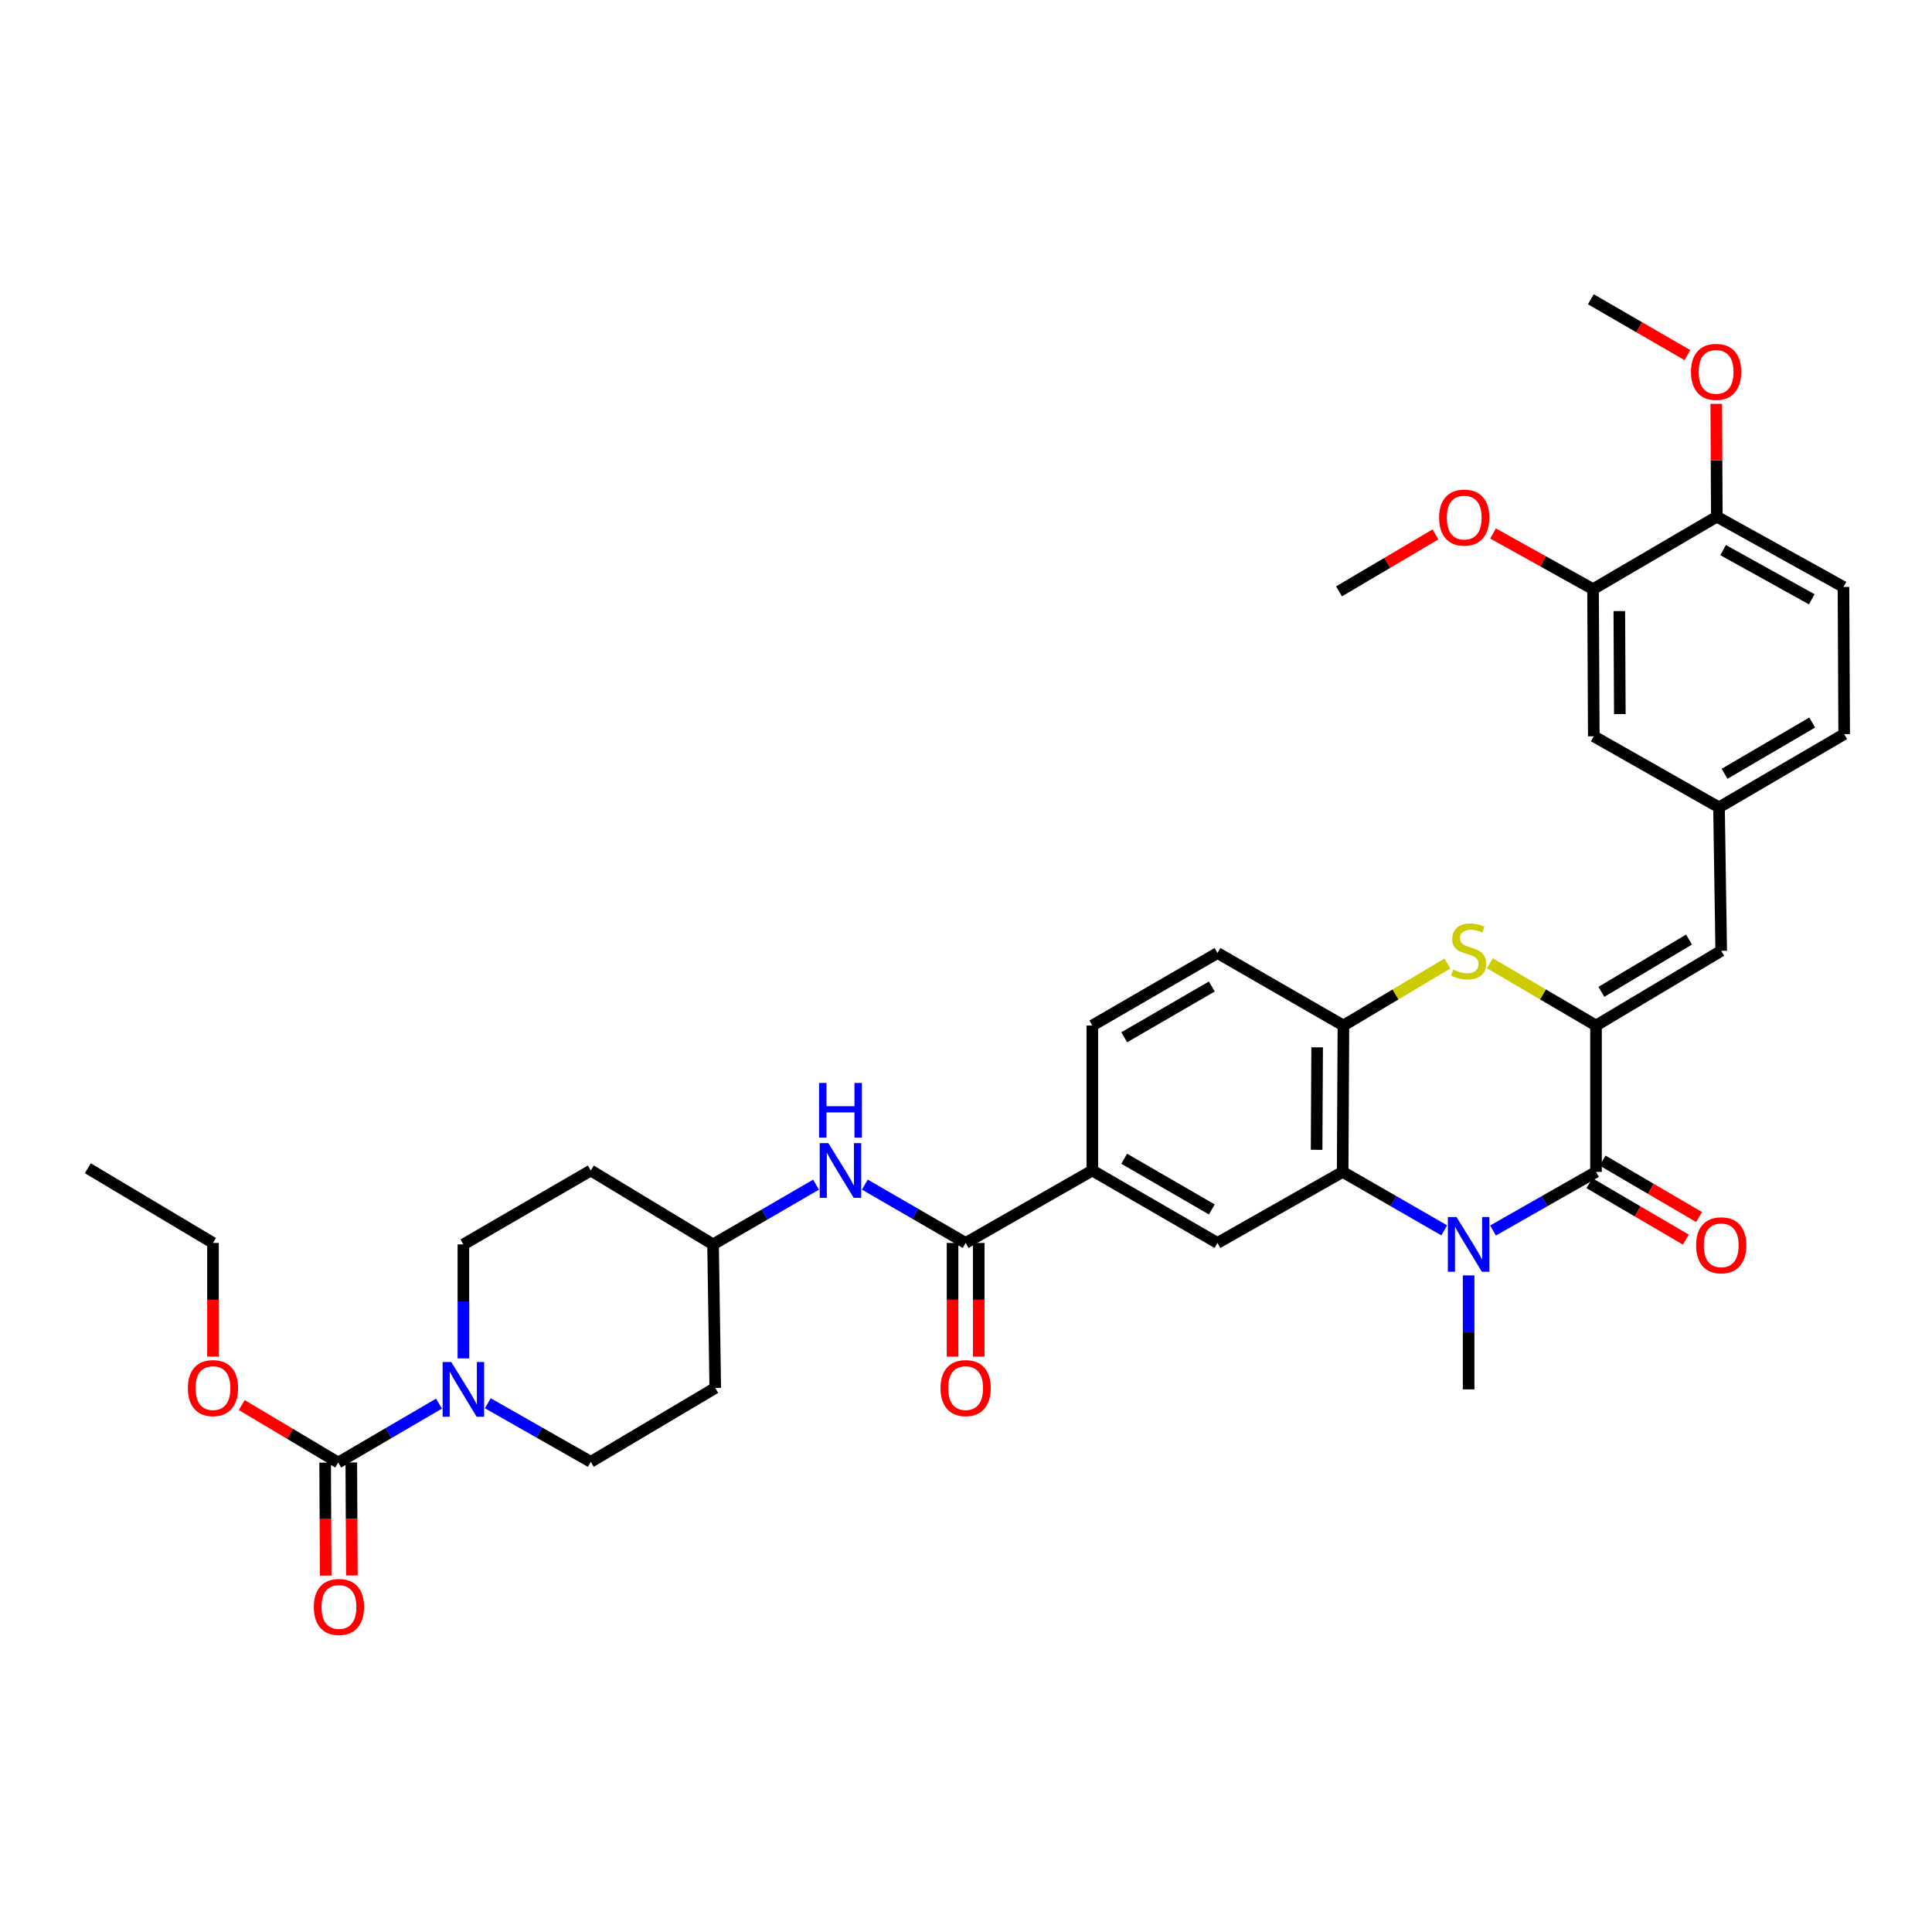 <?xml version='1.0' encoding='iso-8859-1'?>
<svg version='1.1' baseProfile='full'
              xmlns='http://www.w3.org/2000/svg'
                      xmlns:rdkit='http://www.rdkit.org/xml'
                      xmlns:xlink='http://www.w3.org/1999/xlink'
                  xml:space='preserve'
width='1000px' height='1000px' viewBox='0 0 1000 1000'>
<!-- END OF HEADER -->
<rect style='opacity:1.0;fill:#FFFFFF;stroke:none' width='1000' height='1000' x='0' y='0'> </rect>
<path class='bond-1' d='M 772.792,636.909 L 799.442,621.739' style='fill:none;fill-rule:evenodd;stroke:#0000FF;stroke-width:6px;stroke-linecap:butt;stroke-linejoin:miter;stroke-opacity:1' />
<path class='bond-1' d='M 799.442,621.739 L 826.093,606.57' style='fill:none;fill-rule:evenodd;stroke:#000000;stroke-width:6px;stroke-linecap:butt;stroke-linejoin:miter;stroke-opacity:1' />
<path class='bond-2' d='M 747.534,636.837 L 721.244,621.703' style='fill:none;fill-rule:evenodd;stroke:#0000FF;stroke-width:6px;stroke-linecap:butt;stroke-linejoin:miter;stroke-opacity:1' />
<path class='bond-2' d='M 721.244,621.703 L 694.955,606.57' style='fill:none;fill-rule:evenodd;stroke:#000000;stroke-width:6px;stroke-linecap:butt;stroke-linejoin:miter;stroke-opacity:1' />
<path class='bond-28' d='M 760.155,660.137 L 760.155,689.64' style='fill:none;fill-rule:evenodd;stroke:#0000FF;stroke-width:6px;stroke-linecap:butt;stroke-linejoin:miter;stroke-opacity:1' />
<path class='bond-28' d='M 760.155,689.64 L 760.155,719.142' style='fill:none;fill-rule:evenodd;stroke:#000000;stroke-width:6px;stroke-linecap:butt;stroke-linejoin:miter;stroke-opacity:1' />
<path class='bond-0' d='M 826.093,530.807 L 826.093,606.57' style='fill:none;fill-rule:evenodd;stroke:#000000;stroke-width:6px;stroke-linecap:butt;stroke-linejoin:miter;stroke-opacity:1' />
<path class='bond-8' d='M 826.093,530.807 L 890.895,492.14' style='fill:none;fill-rule:evenodd;stroke:#000000;stroke-width:6px;stroke-linecap:butt;stroke-linejoin:miter;stroke-opacity:1' />
<path class='bond-8' d='M 828.874,513.379 L 874.236,486.312' style='fill:none;fill-rule:evenodd;stroke:#000000;stroke-width:6px;stroke-linecap:butt;stroke-linejoin:miter;stroke-opacity:1' />
<path class='bond-36' d='M 826.093,530.807 L 798.619,514.696' style='fill:none;fill-rule:evenodd;stroke:#000000;stroke-width:6px;stroke-linecap:butt;stroke-linejoin:miter;stroke-opacity:1' />
<path class='bond-36' d='M 798.619,514.696 L 771.146,498.585' style='fill:none;fill-rule:evenodd;stroke:#CCCC00;stroke-width:6px;stroke-linecap:butt;stroke-linejoin:miter;stroke-opacity:1' />
<path class='bond-13' d='M 822.674,612.414 L 847.636,627.019' style='fill:none;fill-rule:evenodd;stroke:#000000;stroke-width:6px;stroke-linecap:butt;stroke-linejoin:miter;stroke-opacity:1' />
<path class='bond-13' d='M 847.636,627.019 L 872.599,641.624' style='fill:none;fill-rule:evenodd;stroke:#FF0000;stroke-width:6px;stroke-linecap:butt;stroke-linejoin:miter;stroke-opacity:1' />
<path class='bond-13' d='M 829.512,600.726 L 854.474,615.332' style='fill:none;fill-rule:evenodd;stroke:#000000;stroke-width:6px;stroke-linecap:butt;stroke-linejoin:miter;stroke-opacity:1' />
<path class='bond-13' d='M 854.474,615.332 L 879.437,629.937' style='fill:none;fill-rule:evenodd;stroke:#FF0000;stroke-width:6px;stroke-linecap:butt;stroke-linejoin:miter;stroke-opacity:1' />
<path class='bond-4' d='M 694.955,606.57 L 695.353,530.807' style='fill:none;fill-rule:evenodd;stroke:#000000;stroke-width:6px;stroke-linecap:butt;stroke-linejoin:miter;stroke-opacity:1' />
<path class='bond-4' d='M 681.473,595.134 L 681.753,542.1' style='fill:none;fill-rule:evenodd;stroke:#000000;stroke-width:6px;stroke-linecap:butt;stroke-linejoin:miter;stroke-opacity:1' />
<path class='bond-9' d='M 694.955,606.57 L 630.168,643.349' style='fill:none;fill-rule:evenodd;stroke:#000000;stroke-width:6px;stroke-linecap:butt;stroke-linejoin:miter;stroke-opacity:1' />
<path class='bond-3' d='M 749.189,498.684 L 722.271,514.746' style='fill:none;fill-rule:evenodd;stroke:#CCCC00;stroke-width:6px;stroke-linecap:butt;stroke-linejoin:miter;stroke-opacity:1' />
<path class='bond-3' d='M 722.271,514.746 L 695.353,530.807' style='fill:none;fill-rule:evenodd;stroke:#000000;stroke-width:6px;stroke-linecap:butt;stroke-linejoin:miter;stroke-opacity:1' />
<path class='bond-21' d='M 695.353,530.807 L 630.168,493.276' style='fill:none;fill-rule:evenodd;stroke:#000000;stroke-width:6px;stroke-linecap:butt;stroke-linejoin:miter;stroke-opacity:1' />
<path class='bond-5' d='M 239.845,703.106 L 239.845,673.604' style='fill:none;fill-rule:evenodd;stroke:#0000FF;stroke-width:6px;stroke-linecap:butt;stroke-linejoin:miter;stroke-opacity:1' />
<path class='bond-5' d='M 239.845,673.604 L 239.845,644.101' style='fill:none;fill-rule:evenodd;stroke:#000000;stroke-width:6px;stroke-linecap:butt;stroke-linejoin:miter;stroke-opacity:1' />
<path class='bond-6' d='M 227.229,726.516 L 201.143,741.764' style='fill:none;fill-rule:evenodd;stroke:#0000FF;stroke-width:6px;stroke-linecap:butt;stroke-linejoin:miter;stroke-opacity:1' />
<path class='bond-6' d='M 201.143,741.764 L 175.058,757.012' style='fill:none;fill-rule:evenodd;stroke:#000000;stroke-width:6px;stroke-linecap:butt;stroke-linejoin:miter;stroke-opacity:1' />
<path class='bond-39' d='M 252.482,726.327 L 279.14,741.485' style='fill:none;fill-rule:evenodd;stroke:#0000FF;stroke-width:6px;stroke-linecap:butt;stroke-linejoin:miter;stroke-opacity:1' />
<path class='bond-39' d='M 279.14,741.485 L 305.798,756.643' style='fill:none;fill-rule:evenodd;stroke:#000000;stroke-width:6px;stroke-linecap:butt;stroke-linejoin:miter;stroke-opacity:1' />
<path class='bond-17' d='M 168.288,757.047 L 168.438,786.289' style='fill:none;fill-rule:evenodd;stroke:#000000;stroke-width:6px;stroke-linecap:butt;stroke-linejoin:miter;stroke-opacity:1' />
<path class='bond-17' d='M 168.438,786.289 L 168.588,815.532' style='fill:none;fill-rule:evenodd;stroke:#FF0000;stroke-width:6px;stroke-linecap:butt;stroke-linejoin:miter;stroke-opacity:1' />
<path class='bond-17' d='M 181.829,756.977 L 181.979,786.22' style='fill:none;fill-rule:evenodd;stroke:#000000;stroke-width:6px;stroke-linecap:butt;stroke-linejoin:miter;stroke-opacity:1' />
<path class='bond-17' d='M 181.979,786.22 L 182.129,815.462' style='fill:none;fill-rule:evenodd;stroke:#FF0000;stroke-width:6px;stroke-linecap:butt;stroke-linejoin:miter;stroke-opacity:1' />
<path class='bond-27' d='M 175.058,757.012 L 150.093,742.136' style='fill:none;fill-rule:evenodd;stroke:#000000;stroke-width:6px;stroke-linecap:butt;stroke-linejoin:miter;stroke-opacity:1' />
<path class='bond-27' d='M 150.093,742.136 L 125.128,727.26' style='fill:none;fill-rule:evenodd;stroke:#FF0000;stroke-width:6px;stroke-linecap:butt;stroke-linejoin:miter;stroke-opacity:1' />
<path class='bond-7' d='M 499.812,643.349 L 565.381,605.848' style='fill:none;fill-rule:evenodd;stroke:#000000;stroke-width:6px;stroke-linecap:butt;stroke-linejoin:miter;stroke-opacity:1' />
<path class='bond-11' d='M 499.812,643.349 L 473.724,628.248' style='fill:none;fill-rule:evenodd;stroke:#000000;stroke-width:6px;stroke-linecap:butt;stroke-linejoin:miter;stroke-opacity:1' />
<path class='bond-11' d='M 473.724,628.248 L 447.637,613.148' style='fill:none;fill-rule:evenodd;stroke:#0000FF;stroke-width:6px;stroke-linecap:butt;stroke-linejoin:miter;stroke-opacity:1' />
<path class='bond-20' d='M 493.041,643.349 L 493.041,672.771' style='fill:none;fill-rule:evenodd;stroke:#000000;stroke-width:6px;stroke-linecap:butt;stroke-linejoin:miter;stroke-opacity:1' />
<path class='bond-20' d='M 493.041,672.771 L 493.041,702.194' style='fill:none;fill-rule:evenodd;stroke:#FF0000;stroke-width:6px;stroke-linecap:butt;stroke-linejoin:miter;stroke-opacity:1' />
<path class='bond-20' d='M 506.582,643.349 L 506.582,672.771' style='fill:none;fill-rule:evenodd;stroke:#000000;stroke-width:6px;stroke-linecap:butt;stroke-linejoin:miter;stroke-opacity:1' />
<path class='bond-20' d='M 506.582,672.771 L 506.582,702.194' style='fill:none;fill-rule:evenodd;stroke:#FF0000;stroke-width:6px;stroke-linecap:butt;stroke-linejoin:miter;stroke-opacity:1' />
<path class='bond-14' d='M 890.895,492.14 L 889.759,417.882' style='fill:none;fill-rule:evenodd;stroke:#000000;stroke-width:6px;stroke-linecap:butt;stroke-linejoin:miter;stroke-opacity:1' />
<path class='bond-10' d='M 630.168,643.349 L 565.381,605.848' style='fill:none;fill-rule:evenodd;stroke:#000000;stroke-width:6px;stroke-linecap:butt;stroke-linejoin:miter;stroke-opacity:1' />
<path class='bond-10' d='M 627.233,626.005 L 581.883,599.754' style='fill:none;fill-rule:evenodd;stroke:#000000;stroke-width:6px;stroke-linecap:butt;stroke-linejoin:miter;stroke-opacity:1' />
<path class='bond-22' d='M 565.381,605.848 L 565.381,530.807' style='fill:none;fill-rule:evenodd;stroke:#000000;stroke-width:6px;stroke-linecap:butt;stroke-linejoin:miter;stroke-opacity:1' />
<path class='bond-23' d='M 422.379,613.183 L 395.73,628.642' style='fill:none;fill-rule:evenodd;stroke:#0000FF;stroke-width:6px;stroke-linecap:butt;stroke-linejoin:miter;stroke-opacity:1' />
<path class='bond-23' d='M 395.73,628.642 L 369.08,644.101' style='fill:none;fill-rule:evenodd;stroke:#000000;stroke-width:6px;stroke-linecap:butt;stroke-linejoin:miter;stroke-opacity:1' />
<path class='bond-12' d='M 824.558,304.941 L 824.942,381.103' style='fill:none;fill-rule:evenodd;stroke:#000000;stroke-width:6px;stroke-linecap:butt;stroke-linejoin:miter;stroke-opacity:1' />
<path class='bond-12' d='M 838.157,316.297 L 838.425,369.61' style='fill:none;fill-rule:evenodd;stroke:#000000;stroke-width:6px;stroke-linecap:butt;stroke-linejoin:miter;stroke-opacity:1' />
<path class='bond-30' d='M 824.558,304.941 L 798.675,290.532' style='fill:none;fill-rule:evenodd;stroke:#000000;stroke-width:6px;stroke-linecap:butt;stroke-linejoin:miter;stroke-opacity:1' />
<path class='bond-30' d='M 798.675,290.532 L 772.791,276.123' style='fill:none;fill-rule:evenodd;stroke:#FF0000;stroke-width:6px;stroke-linecap:butt;stroke-linejoin:miter;stroke-opacity:1' />
<path class='bond-38' d='M 824.558,304.941 L 888.623,267.44' style='fill:none;fill-rule:evenodd;stroke:#000000;stroke-width:6px;stroke-linecap:butt;stroke-linejoin:miter;stroke-opacity:1' />
<path class='bond-18' d='M 889.759,417.882 L 824.942,381.103' style='fill:none;fill-rule:evenodd;stroke:#000000;stroke-width:6px;stroke-linecap:butt;stroke-linejoin:miter;stroke-opacity:1' />
<path class='bond-29' d='M 889.759,417.882 L 954.545,379.982' style='fill:none;fill-rule:evenodd;stroke:#000000;stroke-width:6px;stroke-linecap:butt;stroke-linejoin:miter;stroke-opacity:1' />
<path class='bond-29' d='M 892.639,400.509 L 937.99,373.979' style='fill:none;fill-rule:evenodd;stroke:#000000;stroke-width:6px;stroke-linecap:butt;stroke-linejoin:miter;stroke-opacity:1' />
<path class='bond-15' d='M 239.845,644.101 L 305.798,605.848' style='fill:none;fill-rule:evenodd;stroke:#000000;stroke-width:6px;stroke-linecap:butt;stroke-linejoin:miter;stroke-opacity:1' />
<path class='bond-16' d='M 305.798,756.643 L 370.216,718.39' style='fill:none;fill-rule:evenodd;stroke:#000000;stroke-width:6px;stroke-linecap:butt;stroke-linejoin:miter;stroke-opacity:1' />
<path class='bond-19' d='M 888.623,267.44 L 954.177,303.805' style='fill:none;fill-rule:evenodd;stroke:#000000;stroke-width:6px;stroke-linecap:butt;stroke-linejoin:miter;stroke-opacity:1' />
<path class='bond-19' d='M 891.887,284.736 L 937.775,310.192' style='fill:none;fill-rule:evenodd;stroke:#000000;stroke-width:6px;stroke-linecap:butt;stroke-linejoin:miter;stroke-opacity:1' />
<path class='bond-31' d='M 888.623,267.44 L 888.479,238.238' style='fill:none;fill-rule:evenodd;stroke:#000000;stroke-width:6px;stroke-linecap:butt;stroke-linejoin:miter;stroke-opacity:1' />
<path class='bond-31' d='M 888.479,238.238 L 888.336,209.036' style='fill:none;fill-rule:evenodd;stroke:#FF0000;stroke-width:6px;stroke-linecap:butt;stroke-linejoin:miter;stroke-opacity:1' />
<path class='bond-37' d='M 630.168,493.276 L 565.381,530.807' style='fill:none;fill-rule:evenodd;stroke:#000000;stroke-width:6px;stroke-linecap:butt;stroke-linejoin:miter;stroke-opacity:1' />
<path class='bond-37' d='M 627.238,510.623 L 581.887,536.895' style='fill:none;fill-rule:evenodd;stroke:#000000;stroke-width:6px;stroke-linecap:butt;stroke-linejoin:miter;stroke-opacity:1' />
<path class='bond-24' d='M 369.08,644.101 L 370.216,718.39' style='fill:none;fill-rule:evenodd;stroke:#000000;stroke-width:6px;stroke-linecap:butt;stroke-linejoin:miter;stroke-opacity:1' />
<path class='bond-25' d='M 369.08,644.101 L 305.798,605.848' style='fill:none;fill-rule:evenodd;stroke:#000000;stroke-width:6px;stroke-linecap:butt;stroke-linejoin:miter;stroke-opacity:1' />
<path class='bond-26' d='M 954.177,303.805 L 954.545,379.982' style='fill:none;fill-rule:evenodd;stroke:#000000;stroke-width:6px;stroke-linecap:butt;stroke-linejoin:miter;stroke-opacity:1' />
<path class='bond-32' d='M 110.241,702.194 L 110.241,672.771' style='fill:none;fill-rule:evenodd;stroke:#FF0000;stroke-width:6px;stroke-linecap:butt;stroke-linejoin:miter;stroke-opacity:1' />
<path class='bond-32' d='M 110.241,672.771 L 110.241,643.349' style='fill:none;fill-rule:evenodd;stroke:#000000;stroke-width:6px;stroke-linecap:butt;stroke-linejoin:miter;stroke-opacity:1' />
<path class='bond-33' d='M 743.001,276.61 L 718.034,291.351' style='fill:none;fill-rule:evenodd;stroke:#FF0000;stroke-width:6px;stroke-linecap:butt;stroke-linejoin:miter;stroke-opacity:1' />
<path class='bond-33' d='M 718.034,291.351 L 693.066,306.092' style='fill:none;fill-rule:evenodd;stroke:#000000;stroke-width:6px;stroke-linecap:butt;stroke-linejoin:miter;stroke-opacity:1' />
<path class='bond-34' d='M 873.382,183.797 L 848.402,169.348' style='fill:none;fill-rule:evenodd;stroke:#FF0000;stroke-width:6px;stroke-linecap:butt;stroke-linejoin:miter;stroke-opacity:1' />
<path class='bond-34' d='M 848.402,169.348 L 823.422,154.898' style='fill:none;fill-rule:evenodd;stroke:#000000;stroke-width:6px;stroke-linecap:butt;stroke-linejoin:miter;stroke-opacity:1' />
<path class='bond-35' d='M 110.241,643.349 L 45.455,604.682' style='fill:none;fill-rule:evenodd;stroke:#000000;stroke-width:6px;stroke-linecap:butt;stroke-linejoin:miter;stroke-opacity:1' />
<path  class='atom-0' d='M 753.895 629.941
L 763.175 644.941
Q 764.095 646.421, 765.575 649.101
Q 767.055 651.781, 767.135 651.941
L 767.135 629.941
L 770.895 629.941
L 770.895 658.261
L 767.015 658.261
L 757.055 641.861
Q 755.895 639.941, 754.655 637.741
Q 753.455 635.541, 753.095 634.861
L 753.095 658.261
L 749.415 658.261
L 749.415 629.941
L 753.895 629.941
' fill='#0000FF'/>
<path  class='atom-4' d='M 752.155 501.86
Q 752.475 501.98, 753.795 502.54
Q 755.115 503.1, 756.555 503.46
Q 758.035 503.78, 759.475 503.78
Q 762.155 503.78, 763.715 502.5
Q 765.275 501.18, 765.275 498.9
Q 765.275 497.34, 764.475 496.38
Q 763.715 495.42, 762.515 494.9
Q 761.315 494.38, 759.315 493.78
Q 756.795 493.02, 755.275 492.3
Q 753.795 491.58, 752.715 490.06
Q 751.675 488.54, 751.675 485.98
Q 751.675 482.42, 754.075 480.22
Q 756.515 478.02, 761.315 478.02
Q 764.595 478.02, 768.315 479.58
L 767.395 482.66
Q 763.995 481.26, 761.435 481.26
Q 758.675 481.26, 757.155 482.42
Q 755.635 483.54, 755.675 485.5
Q 755.675 487.02, 756.435 487.94
Q 757.235 488.86, 758.355 489.38
Q 759.515 489.9, 761.435 490.5
Q 763.995 491.3, 765.515 492.1
Q 767.035 492.9, 768.115 494.54
Q 769.235 496.14, 769.235 498.9
Q 769.235 502.82, 766.595 504.94
Q 763.995 507.02, 759.635 507.02
Q 757.115 507.02, 755.195 506.46
Q 753.315 505.94, 751.075 505.02
L 752.155 501.86
' fill='#CCCC00'/>
<path  class='atom-6' d='M 233.585 704.982
L 242.865 719.982
Q 243.785 721.462, 245.265 724.142
Q 246.745 726.822, 246.825 726.982
L 246.825 704.982
L 250.585 704.982
L 250.585 733.302
L 246.705 733.302
L 236.745 716.902
Q 235.585 714.982, 234.345 712.782
Q 233.145 710.582, 232.785 709.902
L 232.785 733.302
L 229.105 733.302
L 229.105 704.982
L 233.585 704.982
' fill='#0000FF'/>
<path  class='atom-12' d='M 428.765 591.688
L 438.045 606.688
Q 438.965 608.168, 440.445 610.848
Q 441.925 613.528, 442.005 613.688
L 442.005 591.688
L 445.765 591.688
L 445.765 620.008
L 441.885 620.008
L 431.925 603.608
Q 430.765 601.688, 429.525 599.488
Q 428.325 597.288, 427.965 596.608
L 427.965 620.008
L 424.285 620.008
L 424.285 591.688
L 428.765 591.688
' fill='#0000FF'/>
<path  class='atom-12' d='M 423.945 560.536
L 427.785 560.536
L 427.785 572.576
L 442.265 572.576
L 442.265 560.536
L 446.105 560.536
L 446.105 588.856
L 442.265 588.856
L 442.265 575.776
L 427.785 575.776
L 427.785 588.856
L 423.945 588.856
L 423.945 560.536
' fill='#0000FF'/>
<path  class='atom-14' d='M 877.895 644.565
Q 877.895 637.765, 881.255 633.965
Q 884.615 630.165, 890.895 630.165
Q 897.175 630.165, 900.535 633.965
Q 903.895 637.765, 903.895 644.565
Q 903.895 651.445, 900.495 655.365
Q 897.095 659.245, 890.895 659.245
Q 884.655 659.245, 881.255 655.365
Q 877.895 651.485, 877.895 644.565
M 890.895 656.045
Q 895.215 656.045, 897.535 653.165
Q 899.895 650.245, 899.895 644.565
Q 899.895 639.005, 897.535 636.205
Q 895.215 633.365, 890.895 633.365
Q 886.575 633.365, 884.215 636.165
Q 881.895 638.965, 881.895 644.565
Q 881.895 650.285, 884.215 653.165
Q 886.575 656.045, 890.895 656.045
' fill='#FF0000'/>
<path  class='atom-18' d='M 162.442 831.764
Q 162.442 824.964, 165.802 821.164
Q 169.162 817.364, 175.442 817.364
Q 181.722 817.364, 185.082 821.164
Q 188.442 824.964, 188.442 831.764
Q 188.442 838.644, 185.042 842.564
Q 181.642 846.444, 175.442 846.444
Q 169.202 846.444, 165.802 842.564
Q 162.442 838.684, 162.442 831.764
M 175.442 843.244
Q 179.762 843.244, 182.082 840.364
Q 184.442 837.444, 184.442 831.764
Q 184.442 826.204, 182.082 823.404
Q 179.762 820.564, 175.442 820.564
Q 171.122 820.564, 168.762 823.364
Q 166.442 826.164, 166.442 831.764
Q 166.442 837.484, 168.762 840.364
Q 171.122 843.244, 175.442 843.244
' fill='#FF0000'/>
<path  class='atom-21' d='M 486.812 718.47
Q 486.812 711.67, 490.172 707.87
Q 493.532 704.07, 499.812 704.07
Q 506.092 704.07, 509.452 707.87
Q 512.812 711.67, 512.812 718.47
Q 512.812 725.35, 509.412 729.27
Q 506.012 733.15, 499.812 733.15
Q 493.572 733.15, 490.172 729.27
Q 486.812 725.39, 486.812 718.47
M 499.812 729.95
Q 504.132 729.95, 506.452 727.07
Q 508.812 724.15, 508.812 718.47
Q 508.812 712.91, 506.452 710.11
Q 504.132 707.27, 499.812 707.27
Q 495.492 707.27, 493.132 710.07
Q 490.812 712.87, 490.812 718.47
Q 490.812 724.19, 493.132 727.07
Q 495.492 729.95, 499.812 729.95
' fill='#FF0000'/>
<path  class='atom-28' d='M 97.241 718.47
Q 97.241 711.67, 100.601 707.87
Q 103.961 704.07, 110.241 704.07
Q 116.521 704.07, 119.881 707.87
Q 123.241 711.67, 123.241 718.47
Q 123.241 725.35, 119.841 729.27
Q 116.441 733.15, 110.241 733.15
Q 104.001 733.15, 100.601 729.27
Q 97.241 725.39, 97.241 718.47
M 110.241 729.95
Q 114.561 729.95, 116.881 727.07
Q 119.241 724.15, 119.241 718.47
Q 119.241 712.91, 116.881 710.11
Q 114.561 707.27, 110.241 707.27
Q 105.921 707.27, 103.561 710.07
Q 101.241 712.87, 101.241 718.47
Q 101.241 724.19, 103.561 727.07
Q 105.921 729.95, 110.241 729.95
' fill='#FF0000'/>
<path  class='atom-31' d='M 744.883 267.904
Q 744.883 261.104, 748.243 257.304
Q 751.603 253.504, 757.883 253.504
Q 764.163 253.504, 767.523 257.304
Q 770.883 261.104, 770.883 267.904
Q 770.883 274.784, 767.483 278.704
Q 764.083 282.584, 757.883 282.584
Q 751.643 282.584, 748.243 278.704
Q 744.883 274.824, 744.883 267.904
M 757.883 279.384
Q 762.203 279.384, 764.523 276.504
Q 766.883 273.584, 766.883 267.904
Q 766.883 262.344, 764.523 259.544
Q 762.203 256.704, 757.883 256.704
Q 753.563 256.704, 751.203 259.504
Q 748.883 262.304, 748.883 267.904
Q 748.883 273.624, 751.203 276.504
Q 753.563 279.384, 757.883 279.384
' fill='#FF0000'/>
<path  class='atom-32' d='M 875.254 192.48
Q 875.254 185.68, 878.614 181.88
Q 881.974 178.08, 888.254 178.08
Q 894.534 178.08, 897.894 181.88
Q 901.254 185.68, 901.254 192.48
Q 901.254 199.36, 897.854 203.28
Q 894.454 207.16, 888.254 207.16
Q 882.014 207.16, 878.614 203.28
Q 875.254 199.4, 875.254 192.48
M 888.254 203.96
Q 892.574 203.96, 894.894 201.08
Q 897.254 198.16, 897.254 192.48
Q 897.254 186.92, 894.894 184.12
Q 892.574 181.28, 888.254 181.28
Q 883.934 181.28, 881.574 184.08
Q 879.254 186.88, 879.254 192.48
Q 879.254 198.2, 881.574 201.08
Q 883.934 203.96, 888.254 203.96
' fill='#FF0000'/>
</svg>

